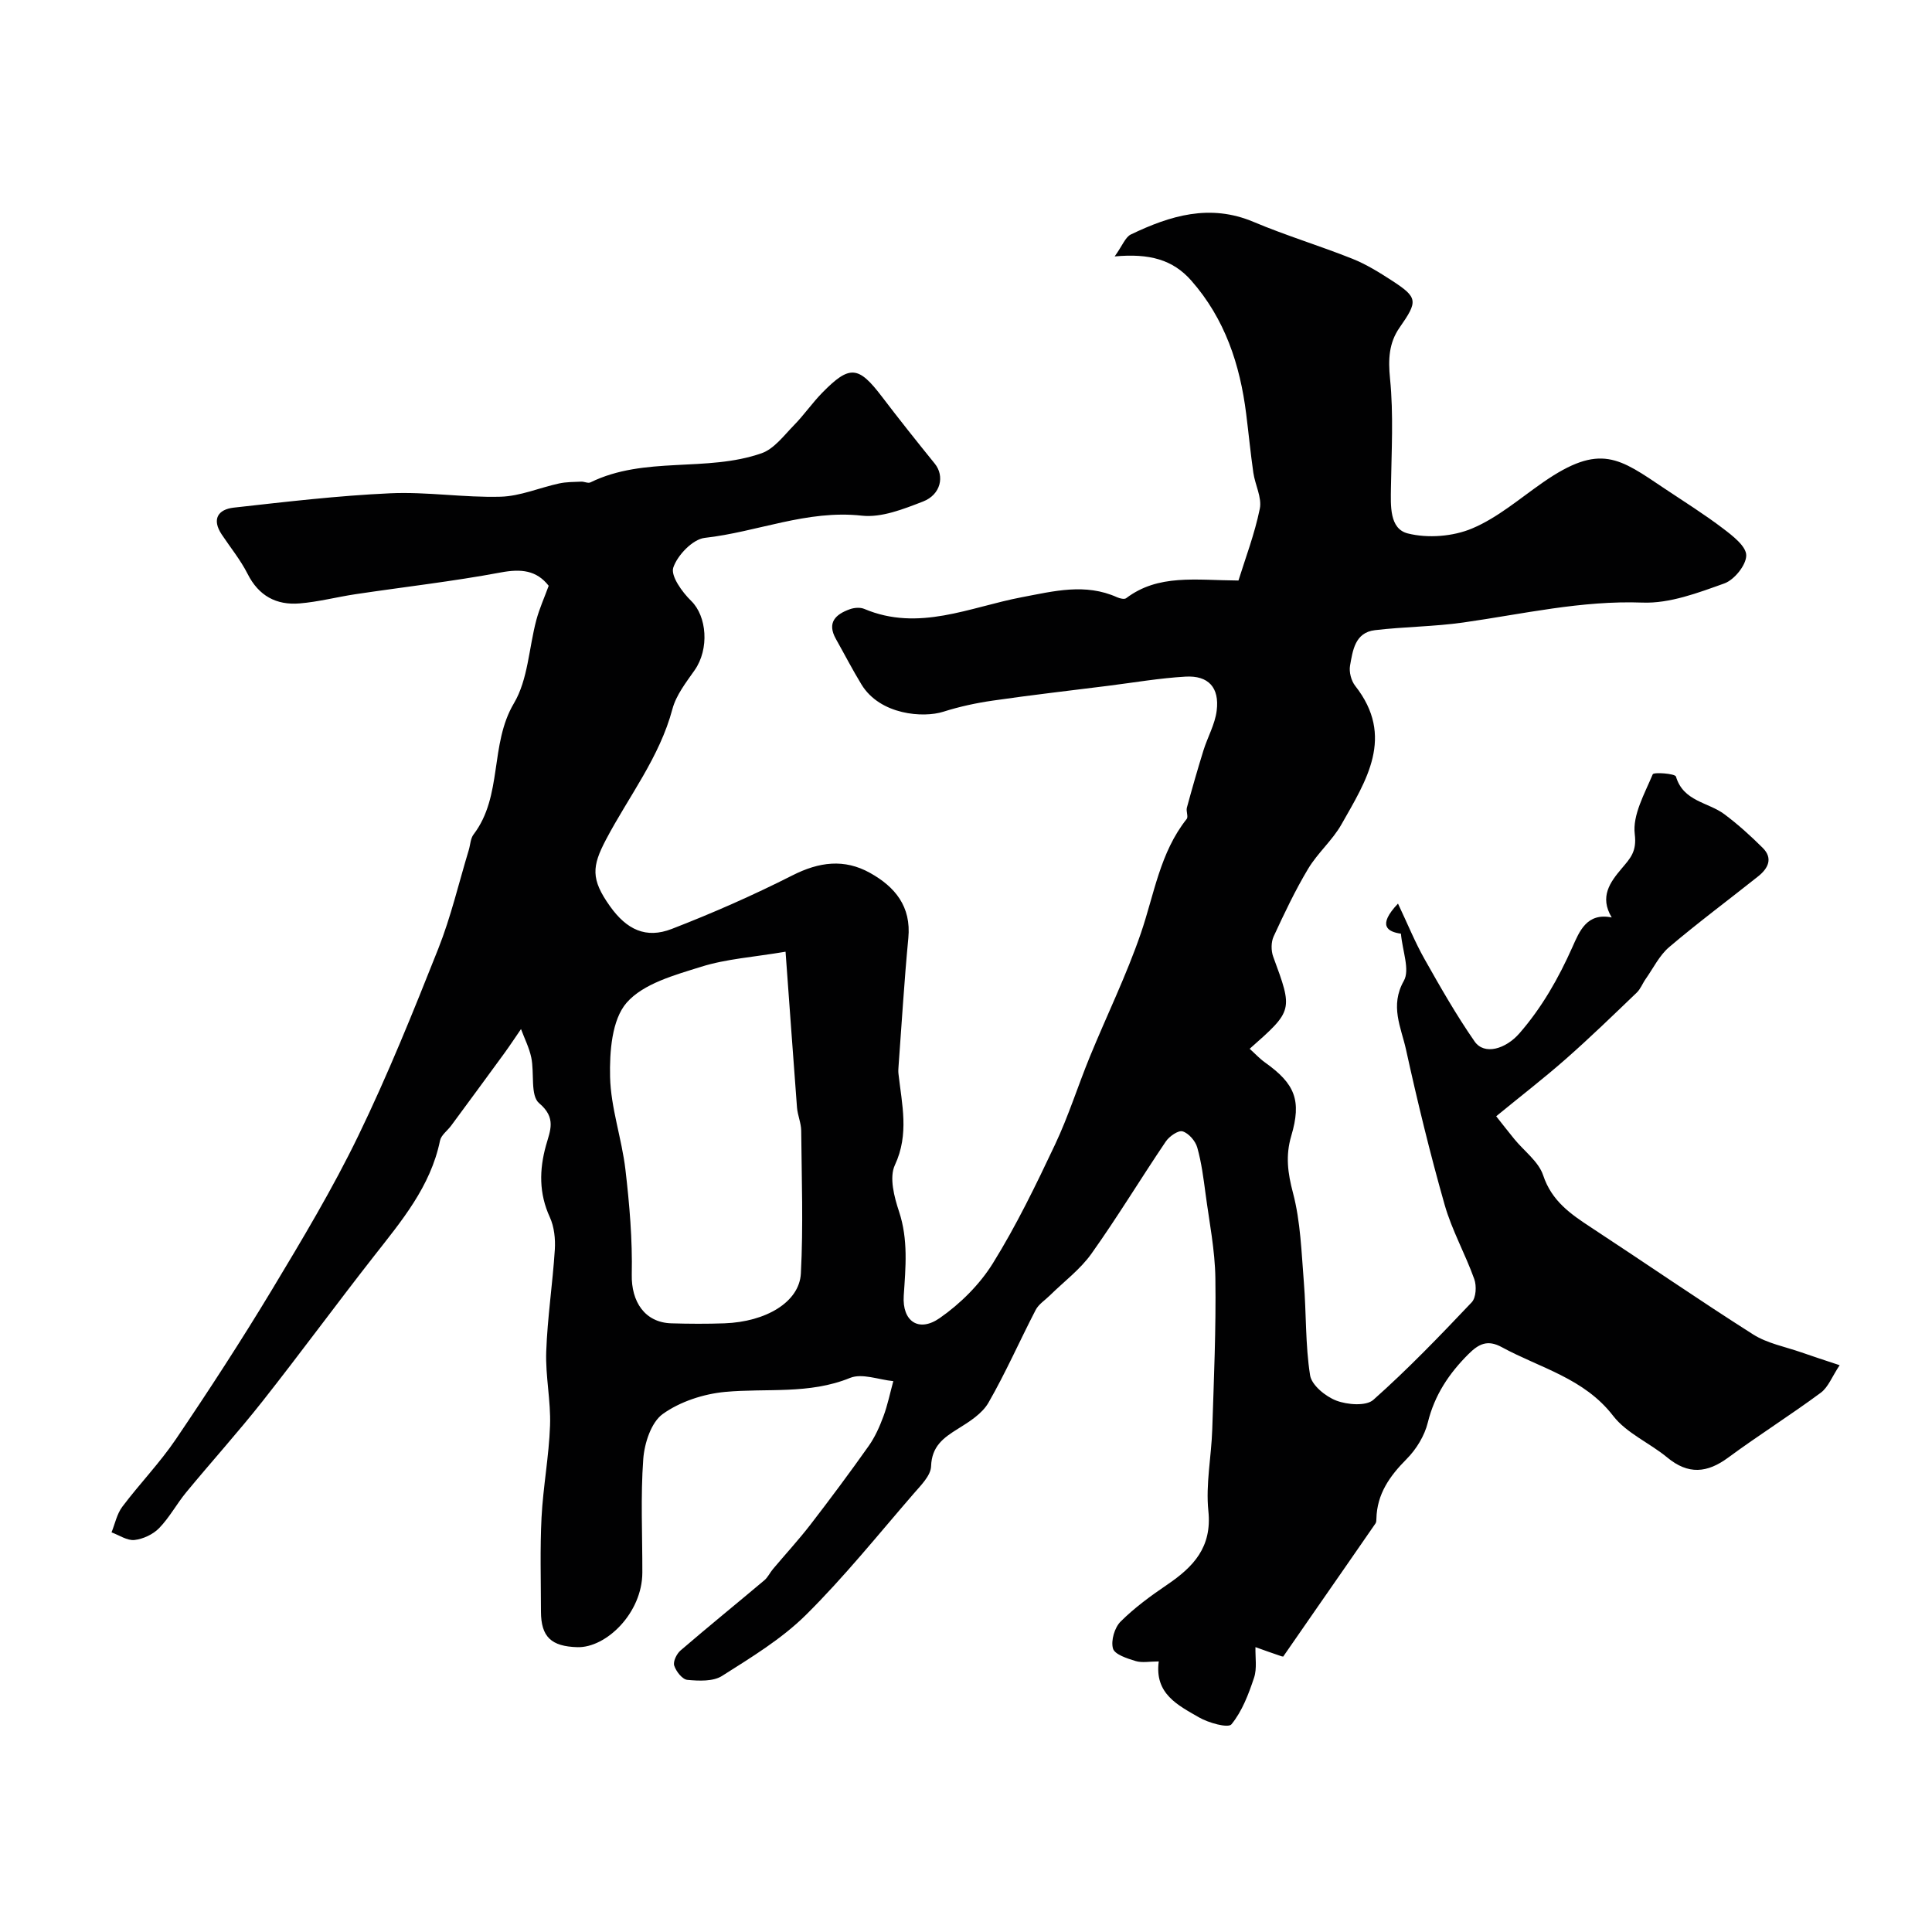 <svg enable-background="new 0 0 400 400" viewBox="0 0 400 400" xmlns="http://www.w3.org/2000/svg"><path d="m290.05 193.31c-2.74-.39-4.96-1.63-.61-6.23 1.99 4.2 3.52 7.99 5.52 11.53 3.26 5.78 6.56 11.57 10.34 17.01 2 2.89 6.42 1.6 9.29-1.69 4.66-5.36 8.07-11.37 10.95-17.82 1.46-3.27 2.98-7.21 8.15-6.16-2.59-4.3-.32-7.32 2.08-10.16 1.76-2.09 3.14-3.47 2.69-7.08-.49-3.96 2.04-8.38 3.72-12.4.2-.48 4.62-.16 4.81.47 1.53 5.18 6.66 5.28 10.03 7.8 2.81 2.1 5.44 4.48 7.93 6.96 2.19 2.18 1.11 4.26-.93 5.89-6.14 4.89-12.46 9.58-18.44 14.66-2.02 1.72-3.28 4.35-4.85 6.58-.66.93-1.07 2.09-1.87 2.85-4.83 4.63-9.63 9.29-14.65 13.71-4.53 3.99-9.32 7.68-14.44 11.88 1.19 1.5 2.45 3.13 3.76 4.73 2.03 2.49 5.01 4.64 5.96 7.48 1.78 5.37 5.73 8.06 10 10.86 11.18 7.33 22.19 14.93 33.48 22.1 2.93 1.86 6.62 2.54 9.97 3.71 2.38.84 4.78 1.61 7.94 2.66-1.58 2.37-2.36 4.56-3.92 5.71-6.26 4.63-12.86 8.78-19.13 13.4-4.38 3.24-8.3 3.59-12.64 0-3.64-3.02-8.43-5.02-11.21-8.63-6.02-7.81-15.12-9.89-23.04-14.21-2.95-1.61-4.77-.7-6.91 1.43-4.05 4.04-7.02 8.49-8.42 14.18-.67 2.73-2.38 5.53-4.38 7.54-3.51 3.53-6.14 7.24-6.26 12.36-.01.33-.01.72-.18.97-3.97 5.76-7.97 11.5-11.96 17.25-2.3 3.31-4.59 6.63-7.11 10.26.27-.02-.09.11-.38.01-1.81-.6-3.61-1.26-5.41-1.9-.06 2.12.35 4.4-.29 6.33-1.13 3.4-2.47 6.95-4.68 9.65-.69.84-4.77-.3-6.75-1.45-4.29-2.49-9.22-4.84-8.3-11.57-1.88 0-3.45.33-4.8-.08-1.74-.53-4.33-1.36-4.68-2.59-.46-1.63.33-4.34 1.58-5.58 2.88-2.87 6.23-5.32 9.62-7.62 5.45-3.7 9.33-7.76 8.55-15.28-.57-5.51.61-11.19.8-16.8.34-10.46.8-20.93.65-31.39-.08-5.83-1.26-11.65-2.03-17.46-.43-3.22-.84-6.48-1.72-9.6-.38-1.35-1.76-2.95-3.03-3.34-.88-.28-2.76 1.02-3.48 2.09-5.2 7.69-10.01 15.66-15.39 23.22-2.32 3.27-5.7 5.78-8.6 8.64-1 .99-2.33 1.82-2.95 3.01-3.31 6.38-6.2 12.99-9.78 19.21-1.3 2.27-3.95 3.94-6.29 5.39-3.03 1.88-5.45 3.61-5.59 7.79-.07 1.93-2.12 3.94-3.59 5.64-7.34 8.47-14.38 17.25-22.32 25.12-5.04 4.99-11.33 8.8-17.38 12.64-1.85 1.17-4.78 1.03-7.16.81-1.04-.09-2.34-1.74-2.73-2.95-.28-.83.5-2.44 1.3-3.13 5.72-4.92 11.59-9.68 17.36-14.54.73-.61 1.15-1.58 1.78-2.32 2.58-3.07 5.31-6.03 7.76-9.2 4.12-5.34 8.15-10.76 12.05-16.27 1.31-1.85 2.27-4 3.06-6.14.88-2.36 1.38-4.86 2.05-7.3-3.01-.29-6.47-1.68-8.95-.67-8.48 3.46-17.25 2.1-25.88 2.9-4.46.42-9.31 2-12.9 4.57-2.4 1.72-3.8 6.05-4.04 9.33-.57 7.79-.17 15.65-.19 23.48-.01 8.4-7.5 15.64-13.46 15.47-5.37-.16-7.52-2.09-7.53-7.39-.01-6.5-.21-13.01.12-19.49.33-6.35 1.54-12.67 1.76-19.02.18-5.08-.97-10.21-.79-15.3.25-7.05 1.33-14.06 1.78-21.1.14-2.22-.12-4.72-1.03-6.71-2.27-4.94-2.2-9.82-.8-14.86.86-3.09 2.2-5.71-1.42-8.76-1.85-1.56-.96-6.22-1.62-9.42-.42-2.03-1.4-3.95-2.13-5.92-1.15 1.67-2.26 3.36-3.45 5-3.65 5.01-7.33 10-11.01 14.99-.77 1.05-2.08 1.96-2.31 3.11-1.96 9.52-7.97 16.63-13.72 23.97-7.76 9.91-15.21 20.07-23 29.95-5.09 6.45-10.6 12.55-15.83 18.89-1.97 2.39-3.46 5.21-5.6 7.41-1.26 1.3-3.32 2.26-5.11 2.46-1.51.16-3.16-1-4.75-1.58.72-1.78 1.11-3.81 2.23-5.3 3.58-4.76 7.77-9.08 11.1-14 6.85-10.12 13.52-20.38 19.83-30.84 6.3-10.47 12.61-20.99 17.93-31.97 6.12-12.63 11.38-25.68 16.56-38.73 2.62-6.6 4.24-13.59 6.31-20.41.33-1.09.35-2.39.99-3.24 6.09-7.99 3.29-18.61 8.36-27.16 2.93-4.93 3.1-11.48 4.65-17.27.63-2.34 1.64-4.57 2.55-7.06-2.52-3.22-5.71-3.55-9.92-2.76-9.95 1.86-20.04 3-30.06 4.5-3.87.58-7.69 1.59-11.58 1.91-4.82.4-8.48-1.55-10.78-6.12-1.46-2.89-3.56-5.45-5.36-8.16-2.09-3.15-.77-5.18 2.49-5.55 10.78-1.2 21.57-2.48 32.39-2.97 7.59-.35 15.25.92 22.86.71 4.06-.11 8.07-1.87 12.13-2.75 1.48-.32 3.04-.3 4.56-.37.64-.03 1.42.4 1.92.15 11.25-5.51 24.01-2.03 35.43-6.03 2.6-.91 4.63-3.69 6.71-5.81 2.07-2.11 3.76-4.58 5.82-6.69 5.7-5.82 7.51-5.62 12.38.78 3.57 4.69 7.24 9.3 10.95 13.88 2.06 2.55 1.27 6.4-2.45 7.84-4.04 1.56-8.59 3.38-12.68 2.92-11.33-1.25-21.64 3.39-32.5 4.6-2.48.28-5.64 3.57-6.51 6.14-.59 1.73 1.84 5.1 3.71 6.92 3.24 3.16 3.78 9.93.71 14.33-1.77 2.53-3.83 5.15-4.6 8.04-2.67 10.03-9.05 18.1-13.75 27.03-2.92 5.55-3.18 8.18.81 13.79 3.47 4.88 7.46 6.78 12.79 4.72 8.5-3.29 16.88-6.98 25.01-11.1 5.5-2.79 10.72-3.48 16.06-.5 5.16 2.88 8.55 6.94 7.92 13.49-.85 8.85-1.37 17.73-2.03 26.6-.04.5-.07 1.01-.01 1.5.7 6.32 2.26 12.47-.75 18.91-1.19 2.55-.14 6.58.87 9.62 1.92 5.81 1.36 11.53.97 17.4-.35 5.32 3.1 7.67 7.44 4.65 4.27-2.97 8.29-6.96 11.02-11.36 4.87-7.84 8.92-16.22 12.87-24.58 2.77-5.86 4.72-12.11 7.18-18.12 3.5-8.55 7.59-16.89 10.58-25.61 2.77-8.07 3.95-16.7 9.49-23.67.38-.48-.16-1.6.04-2.34 1.08-3.97 2.21-7.92 3.43-11.85.86-2.76 2.39-5.41 2.74-8.22.61-4.81-1.72-7.34-6.47-7.06-5.36.31-10.68 1.23-16.01 1.9-7.96 1-15.92 1.91-23.86 3.06-3.47.5-6.94 1.25-10.27 2.31-4.09 1.3-13.07.7-16.94-5.66-1.87-3.07-3.52-6.27-5.28-9.4-1.92-3.41-.06-5.12 2.89-6.17.89-.32 2.12-.42 2.96-.07 11.3 4.79 21.89-.38 32.63-2.41 6.66-1.26 13.14-2.96 19.74.01.56.25 1.5.47 1.87.19 6.67-5.04 14.31-3.72 23.25-3.66 1.41-4.54 3.35-9.62 4.42-14.87.47-2.29-.98-4.94-1.34-7.45-.58-4.04-.97-8.12-1.48-12.17-1.28-10.23-4.4-19.68-11.36-27.6-3.82-4.35-8.68-5.67-15.87-5.01 1.62-2.26 2.21-4 3.36-4.55 8.11-3.89 16.34-6.42 25.39-2.6 6.71 2.83 13.71 4.94 20.48 7.64 2.85 1.14 5.53 2.8 8.12 4.48 5.48 3.56 5.46 4.28 1.62 9.79-2.19 3.15-2.36 6.54-1.96 10.53.75 7.45.3 15.04.19 22.57-.05 3.74-.34 8.52 3.48 9.49 4.15 1.05 9.37.64 13.33-1.03 5.3-2.23 9.88-6.22 14.7-9.56 11.86-8.23 15.79-4.96 25.16 1.31 4.06 2.72 8.22 5.31 12.1 8.27 1.98 1.5 4.79 3.67 4.79 5.55.01 2-2.47 5.07-4.53 5.81-5.45 1.95-11.31 4.18-16.93 3.97-12.67-.47-24.79 2.37-37.11 4.12-6.06.86-12.23.87-18.31 1.59-4.13.49-4.59 4.21-5.15 7.35-.23 1.31.24 3.12 1.07 4.18 8.27 10.51 2.28 19.62-2.84 28.67-1.87 3.31-4.95 5.93-6.91 9.21-2.69 4.49-4.94 9.25-7.14 14.01-.54 1.17-.54 2.94-.09 4.17 4.1 11.14 4.15 11.12-4.87 19.08 1.09.98 2.06 2.04 3.2 2.85 6.19 4.4 7.59 7.84 5.41 15.19-1.21 4.09-.73 7.68.36 11.8 1.57 5.95 1.75 12.3 2.25 18.5.52 6.42.29 12.93 1.29 19.26.32 2.04 3.2 4.39 5.43 5.24 2.28.87 6.17 1.18 7.67-.16 7.14-6.34 13.78-13.25 20.36-20.19.91-.96 1.04-3.41.53-4.81-1.86-5.21-4.64-10.12-6.14-15.41-3.02-10.62-5.63-21.36-8-32.15-1.01-4.56-3.37-9.01-.44-14.19 1.29-2.29-.29-6.17-.6-9.76zm-127.41 3.73c-6.66 1.13-12.27 1.48-17.48 3.12-5.48 1.72-11.96 3.47-15.43 7.45-3.06 3.52-3.54 10.15-3.42 15.36.15 6.42 2.43 12.76 3.18 19.2.84 7.19 1.46 14.47 1.31 21.7-.12 5.62 2.69 9.95 8.2 10.11 3.66.11 7.33.13 10.99 0 8.58-.31 15.51-4.39 15.82-10.32.52-9.83.16-19.71.07-29.57-.02-1.6-.74-3.18-.87-4.79-.83-10.95-1.61-21.9-2.37-32.26z" fill="#010102"/></svg>